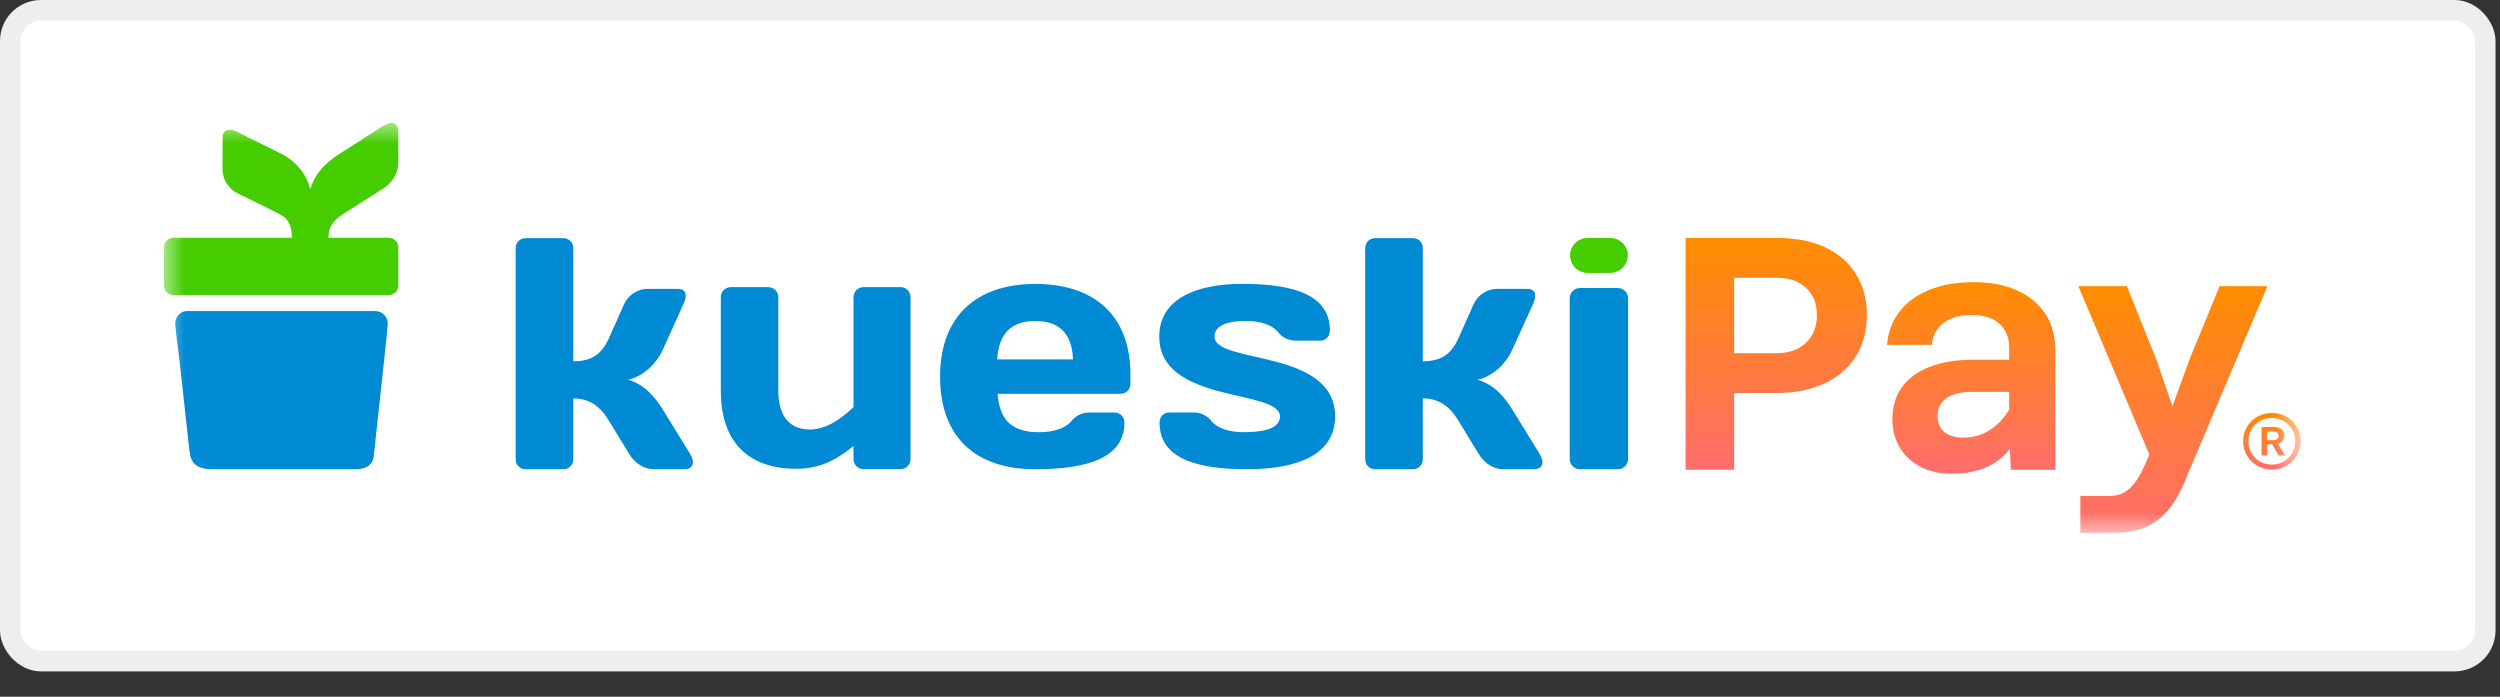 <svg width="61" height="17" viewBox="0 0 61 17" fill="none" xmlns="http://www.w3.org/2000/svg">
<rect x="0" y="0" width="61" height="17" fill="#333333" stroke="none"/>
<rect x="0.25" y="0.25" width="60.391" height="15.882" rx="0.75" fill="white" stroke="#EEEEEE" stroke-width="0.5"/>
<mask id="mask0_1_320" style="mask-type:luminance" maskUnits="userSpaceOnUse" x="4" y="3" width="53" height="10">
<path d="M56.137 3H4V13H56.137V3Z" fill="white"/>
</mask>
<g mask="url(#mask0_1_320)">
<path d="M39.289 5.806H38.74C38.503 5.806 38.31 5.997 38.31 6.232C38.31 6.468 38.503 6.659 38.74 6.659H39.289C39.526 6.659 39.719 6.468 39.719 6.232C39.719 5.997 39.526 5.806 39.289 5.806Z" fill="#45CD00"/>
<path d="M21.972 7.006H21.073C20.933 7.006 20.826 7.114 20.826 7.256V9.933C20.53 10.217 20.158 10.48 19.761 10.48C19.306 10.48 18.991 10.203 18.991 9.528V7.25C18.991 7.112 18.882 7.006 18.741 7.006H17.837C17.695 7.006 17.588 7.112 17.588 7.25V9.528C17.588 10.879 18.352 11.439 19.43 11.439C20.04 11.439 20.452 11.188 20.827 10.88C20.827 10.919 20.826 10.941 20.825 10.94V11.197C20.825 11.338 20.932 11.446 21.073 11.446H21.972C22.111 11.446 22.217 11.338 22.217 11.197V7.255C22.217 7.114 22.111 7.005 21.972 7.005L21.972 7.006Z" fill="#008AD4"/>
<path d="M24.34 9.609C24.397 10.26 24.689 10.546 25.358 10.546C25.701 10.546 26.002 10.448 26.141 10.277C26.246 10.147 26.392 10.065 26.597 10.065H27.191C27.33 10.065 27.436 10.17 27.436 10.31C27.436 11.157 26.564 11.45 25.261 11.45C23.81 11.45 22.938 10.668 22.938 9.195C22.938 7.721 23.819 6.928 25.261 6.928C26.703 6.928 27.582 7.702 27.582 9.136V9.364C27.582 9.503 27.478 9.609 27.338 9.609H24.341H24.34ZM24.332 8.77H26.182C26.157 8.16 25.864 7.832 25.261 7.832C24.658 7.832 24.366 8.16 24.332 8.77Z" fill="#008AD4"/>
<path d="M30.432 11.449C29.124 11.449 28.293 11.156 28.293 10.308C28.293 10.169 28.398 10.064 28.532 10.064H29.116C29.315 10.064 29.458 10.146 29.563 10.276C29.698 10.447 29.993 10.545 30.336 10.545C31.006 10.545 31.23 10.39 31.23 10.16C31.23 9.485 28.286 9.86 28.286 8.213C28.286 7.293 29.187 6.926 30.312 6.926C31.62 6.926 32.45 7.219 32.45 8.068C32.45 8.205 32.345 8.312 32.21 8.312H31.627C31.429 8.312 31.284 8.23 31.181 8.1C31.045 7.928 30.75 7.831 30.407 7.831C29.857 7.831 29.634 7.985 29.634 8.214C29.634 8.891 32.577 8.5 32.577 10.161C32.577 11.083 31.676 11.449 30.432 11.449Z" fill="#008AD4"/>
<path d="M34.716 8.816C35.187 8.816 35.413 8.62 35.575 8.277L35.956 7.423C36.061 7.195 36.288 7.049 36.522 7.049H37.266C37.476 7.049 37.501 7.212 37.404 7.423L36.893 8.547C36.724 8.906 36.4 9.191 36.052 9.264C36.385 9.362 36.652 9.59 36.893 9.982L37.566 11.073C37.694 11.286 37.639 11.449 37.428 11.449H36.685C36.425 11.449 36.207 11.286 36.078 11.073L35.576 10.25C35.358 9.892 35.082 9.72 34.717 9.72V11.204C34.717 11.343 34.613 11.449 34.475 11.449H33.553C33.415 11.449 33.31 11.343 33.31 11.204V6.055C33.31 5.916 33.415 5.811 33.553 5.811H34.475C34.613 5.811 34.717 5.916 34.717 6.055V8.816H34.716Z" fill="#008AD4"/>
<path d="M38.553 11.449C38.411 11.449 38.301 11.339 38.301 11.195V7.282C38.301 7.139 38.411 7.028 38.553 7.028H39.473C39.616 7.028 39.725 7.139 39.725 7.282V11.195C39.725 11.339 39.616 11.449 39.473 11.449H38.553Z" fill="#008AD4"/>
<path d="M9.461 7.896C9.461 8.016 9.23 10.108 9.119 11.128C9.088 11.429 8.782 11.449 8.701 11.449H5.172C4.804 11.449 4.673 11.289 4.638 11.096C4.601 10.894 4.406 8.929 4.309 8.245L4.275 7.905C4.275 7.736 4.394 7.59 4.56 7.59H9.157C9.325 7.59 9.461 7.726 9.461 7.896Z" fill="#008AD4"/>
<path d="M9.48 5.801H8.014C8.023 5.443 8.192 5.335 8.537 5.117L9.347 4.603C9.555 4.471 9.716 4.246 9.717 3.98L9.719 3.214C9.719 2.997 9.559 2.939 9.351 3.072L8.275 3.759C7.89 4.008 7.665 4.283 7.568 4.623C7.497 4.265 7.218 3.93 6.866 3.754L5.802 3.225C5.593 3.124 5.434 3.15 5.432 3.366L5.429 4.132C5.429 4.374 5.573 4.608 5.797 4.716L6.595 5.11C6.926 5.274 7.116 5.337 7.123 5.8H4.238C4.106 5.8 4 5.905 4 6.033V6.967C4 7.096 4.107 7.2 4.238 7.2H9.48C9.612 7.2 9.719 7.096 9.719 6.967V6.033C9.719 5.905 9.612 5.8 9.48 5.8V5.801Z" fill="#45CD00"/>
<path d="M56.137 10.766C56.137 11.15 55.831 11.458 55.434 11.458C55.038 11.458 54.732 11.149 54.732 10.766C54.732 10.384 55.038 10.075 55.434 10.075C55.831 10.075 56.137 10.384 56.137 10.766ZM56.007 10.766C56.007 10.451 55.762 10.197 55.434 10.197C55.105 10.197 54.861 10.451 54.861 10.766C54.861 11.082 55.105 11.336 55.434 11.336C55.762 11.336 56.007 11.082 56.007 10.766ZM55.499 10.419C55.632 10.419 55.737 10.494 55.737 10.627C55.737 10.73 55.676 10.802 55.586 10.831L55.759 11.114H55.6L55.442 10.841H55.319V11.114H55.182V10.419H55.5H55.499ZM55.319 10.741H55.47C55.542 10.741 55.596 10.705 55.596 10.634C55.596 10.563 55.546 10.53 55.47 10.53H55.319V10.741Z" fill="url(#paint0_linear_1_320)"/>
<path d="M45.286 6.689C45.109 6.403 44.857 6.184 44.53 6.033C44.203 5.882 43.818 5.807 43.377 5.807H41.128V11.461H42.314V9.59H43.353C43.8 9.59 44.19 9.511 44.522 9.355C44.854 9.198 45.11 8.976 45.286 8.69C45.464 8.404 45.552 8.07 45.552 7.685C45.552 7.301 45.464 6.975 45.286 6.689ZM44.211 8.18C44.129 8.32 44.014 8.428 43.867 8.504C43.72 8.58 43.548 8.618 43.352 8.618H42.313V6.779H43.376C43.567 6.779 43.735 6.817 43.88 6.892C44.024 6.968 44.136 7.073 44.215 7.209C44.294 7.344 44.333 7.503 44.333 7.687C44.333 7.87 44.292 8.04 44.211 8.18Z" fill="url(#paint1_linear_1_320)"/>
<path d="M49.904 7.653C49.741 7.406 49.51 7.216 49.211 7.083C48.911 6.951 48.558 6.885 48.149 6.885C47.741 6.885 47.39 6.947 47.08 7.071C46.77 7.196 46.526 7.372 46.349 7.601C46.172 7.831 46.07 8.102 46.043 8.414H47.137C47.148 8.263 47.196 8.132 47.28 8.022C47.364 7.912 47.476 7.828 47.615 7.771C47.754 7.714 47.918 7.686 48.109 7.686C48.3 7.686 48.463 7.717 48.599 7.779C48.735 7.841 48.84 7.932 48.914 8.054C48.987 8.175 49.024 8.32 49.024 8.486V8.778H48.142C47.734 8.778 47.383 8.835 47.089 8.948C46.795 9.061 46.569 9.225 46.411 9.441C46.253 9.656 46.174 9.918 46.174 10.225C46.174 10.489 46.235 10.723 46.358 10.925C46.481 11.127 46.651 11.284 46.868 11.394C47.086 11.505 47.339 11.56 47.628 11.56C47.878 11.56 48.106 11.526 48.314 11.459C48.521 11.392 48.7 11.29 48.852 11.156C48.922 11.094 48.984 11.024 49.04 10.948L49.065 11.463H50.151V8.552C50.151 8.202 50.069 7.902 49.906 7.654L49.904 7.653ZM48.59 10.468C48.389 10.608 48.157 10.678 47.896 10.678C47.765 10.678 47.653 10.657 47.557 10.614C47.462 10.57 47.391 10.508 47.345 10.427C47.298 10.346 47.275 10.257 47.275 10.16C47.275 10.026 47.308 9.915 47.374 9.828C47.439 9.742 47.534 9.676 47.659 9.63C47.785 9.585 47.937 9.562 48.116 9.562H49.023V9.997C48.901 10.194 48.757 10.352 48.59 10.468Z" fill="url(#paint2_linear_1_320)"/>
<path d="M53.008 9.91L53.424 8.769L54.159 6.982H55.326L53.309 11.746C53.179 12.059 53.032 12.305 52.868 12.486C52.705 12.667 52.519 12.797 52.309 12.879C52.099 12.96 51.858 13 51.586 13H50.761V12.102H51.472C51.614 12.102 51.736 12.071 51.839 12.01C51.943 11.948 52.035 11.859 52.117 11.742C52.199 11.626 52.277 11.48 52.354 11.301L52.444 11.091L50.712 6.982H51.896L52.614 8.77L53.006 9.911L53.008 9.91Z" fill="url(#paint3_linear_1_320)"/>
<path d="M13.987 8.816C14.458 8.816 14.685 8.62 14.847 8.277L15.227 7.423C15.332 7.195 15.559 7.049 15.794 7.049H16.537C16.748 7.049 16.773 7.212 16.675 7.423L16.165 8.547C15.996 8.906 15.672 9.191 15.324 9.264C15.657 9.362 15.923 9.59 16.165 9.982L16.837 11.073C16.966 11.286 16.911 11.449 16.7 11.449H15.956C15.696 11.449 15.479 11.286 15.35 11.073L14.848 10.25C14.63 9.892 14.354 9.72 13.988 9.72V11.204C13.988 11.343 13.884 11.449 13.747 11.449H12.825C12.687 11.449 12.582 11.343 12.582 11.204V6.055C12.582 5.916 12.687 5.811 12.825 5.811H13.747C13.884 5.811 13.988 5.916 13.988 6.055V8.816H13.987Z" fill="#008AD4"/>
</g>
<defs>
<linearGradient id="paint0_linear_1_320" x1="55.434" y1="11.458" x2="55.434" y2="10.075" gradientUnits="userSpaceOnUse">
<stop stop-color="#FF6D6D"/>
<stop offset="1" stop-color="#FF8D00"/>
</linearGradient>
<linearGradient id="paint1_linear_1_320" x1="43.34" y1="11.461" x2="43.34" y2="5.807" gradientUnits="userSpaceOnUse">
<stop stop-color="#FF6D6D"/>
<stop offset="1" stop-color="#FF8D00"/>
</linearGradient>
<linearGradient id="paint2_linear_1_320" x1="48.096" y1="11.56" x2="48.096" y2="6.885" gradientUnits="userSpaceOnUse">
<stop stop-color="#FF6D6D"/>
<stop offset="1" stop-color="#FF8D00"/>
</linearGradient>
<linearGradient id="paint3_linear_1_320" x1="53.02" y1="13" x2="53.02" y2="6.982" gradientUnits="userSpaceOnUse">
<stop stop-color="#FF6D6D"/>
<stop offset="1" stop-color="#FF8D00"/>
</linearGradient>
</defs>
</svg>
